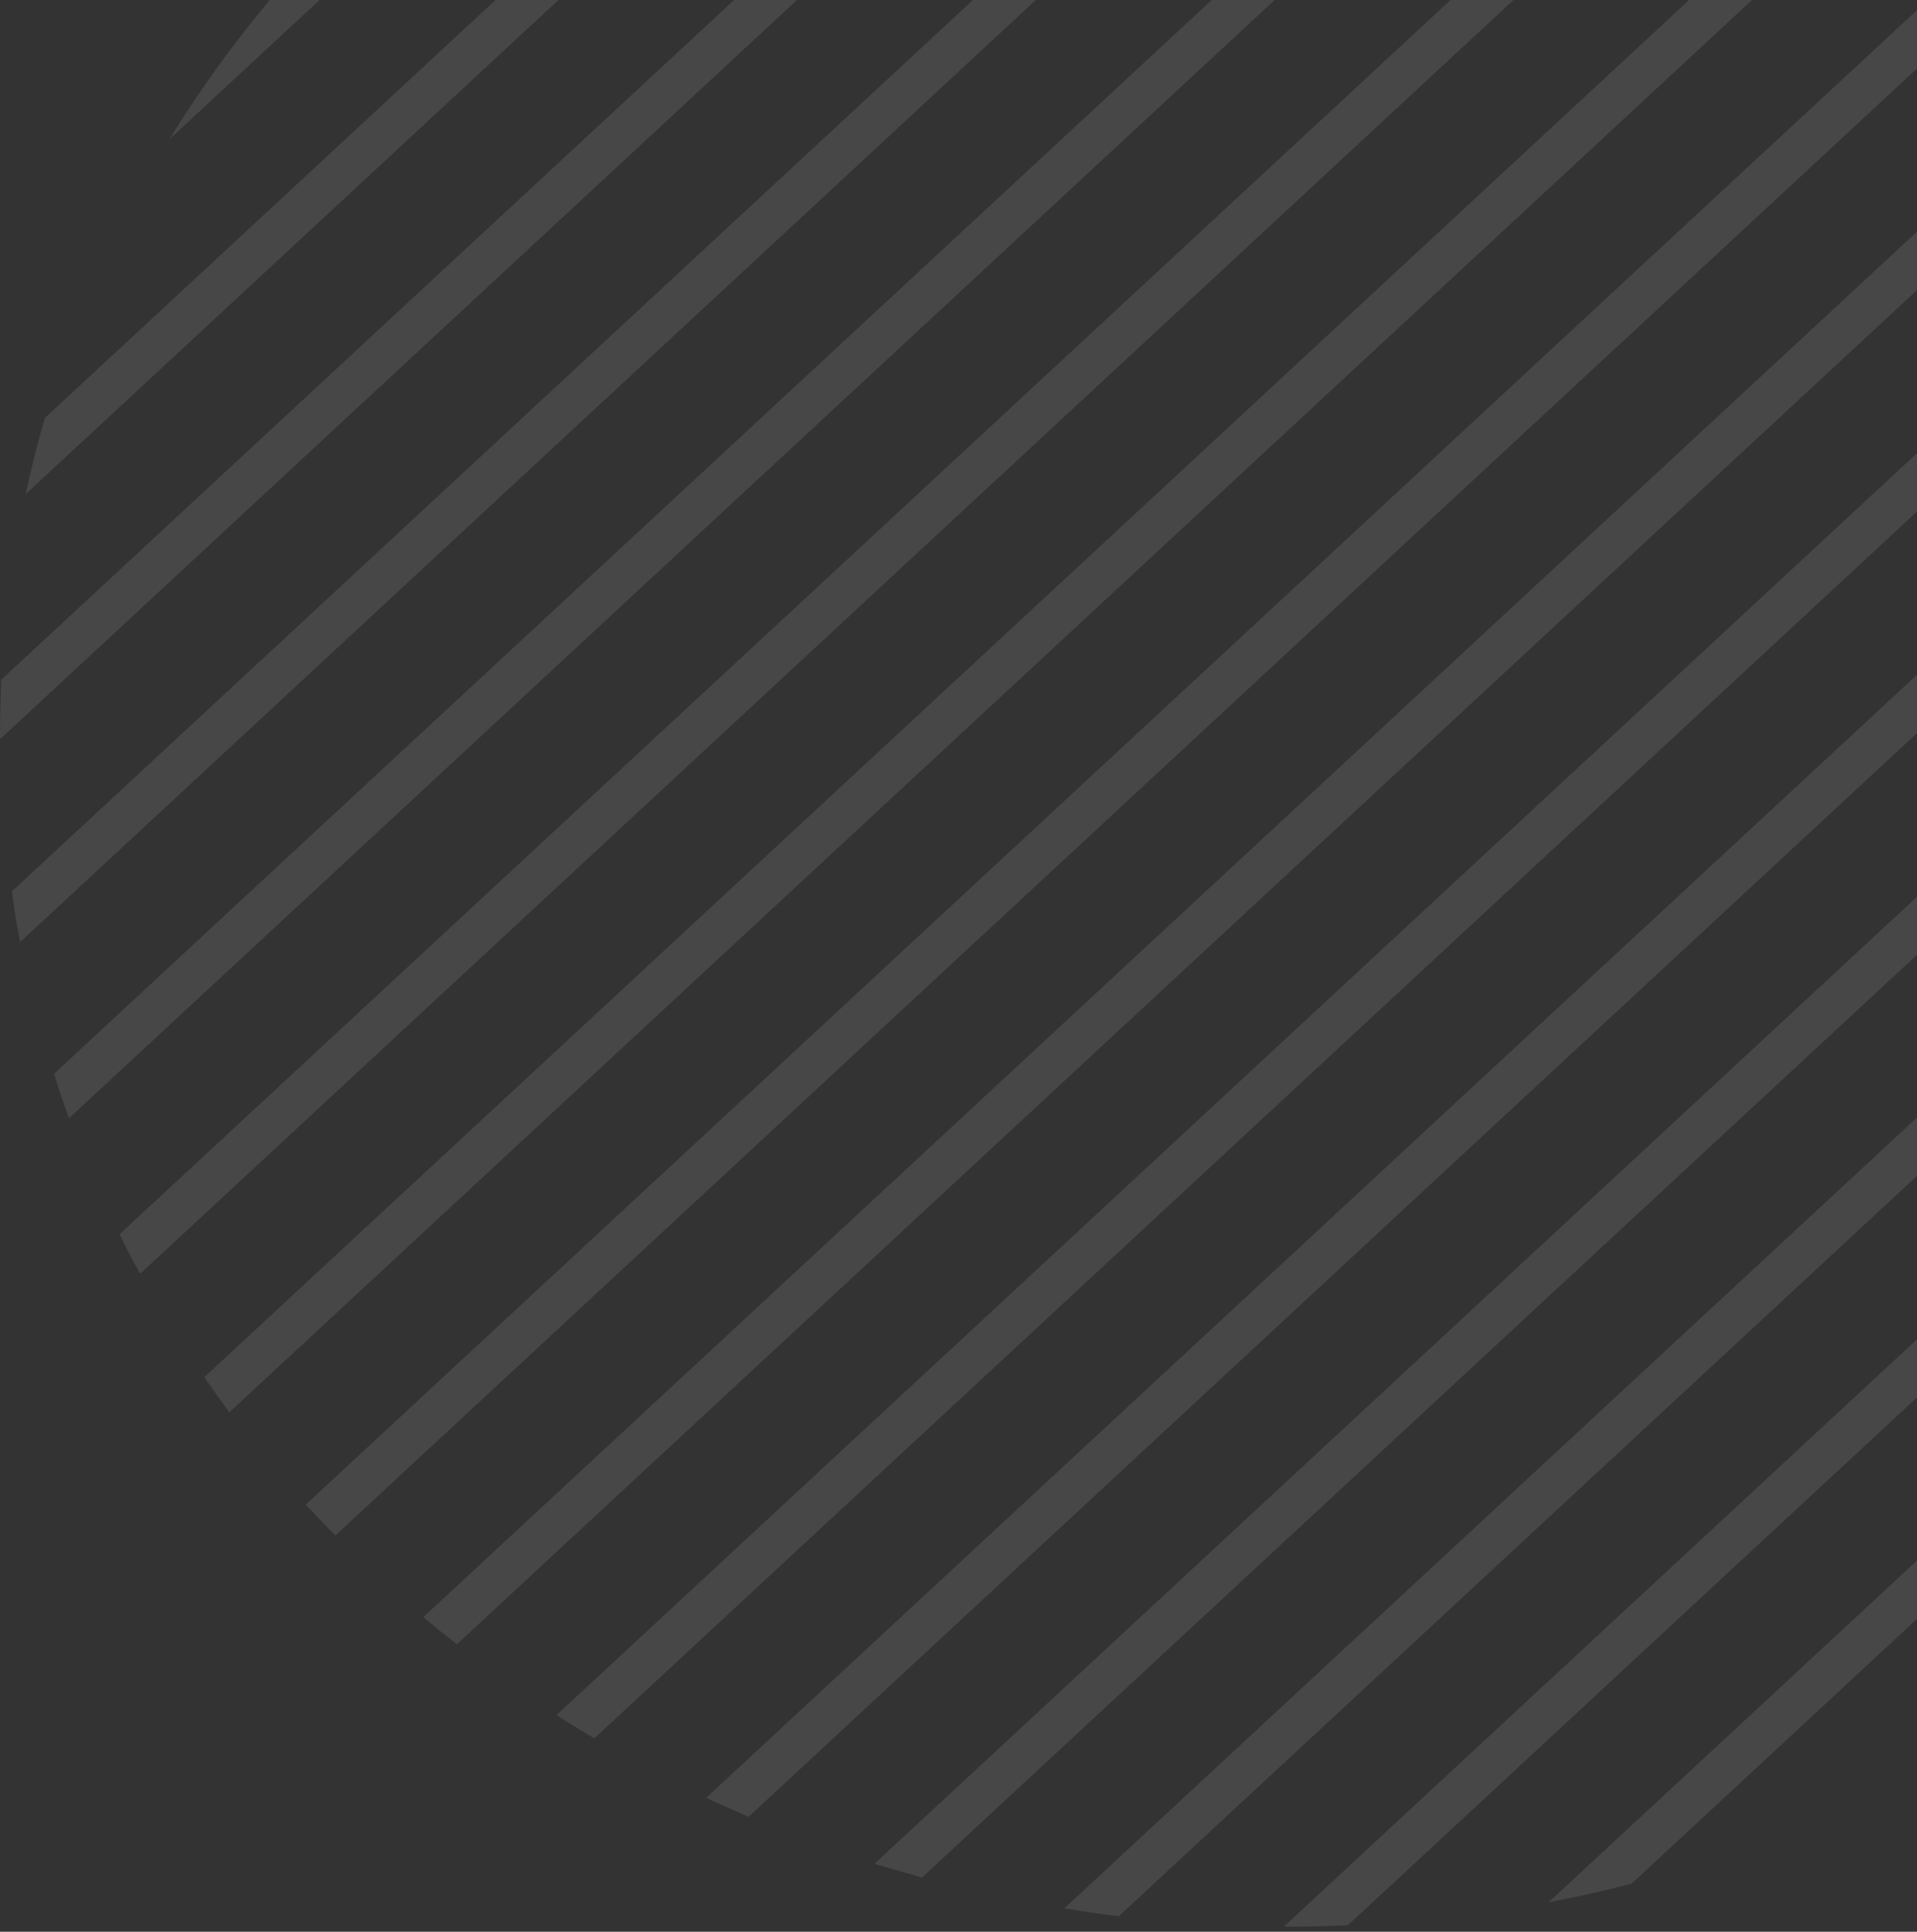 <svg width="134" height="135" xmlns="http://www.w3.org/2000/svg" fill="none">

 <rect width="100%" height="100%" fill="#333333" stroke="none"/>

 <g>
  <title>Layer 1</title>
  <g id="svg_1" opacity="0.1">
   <path id="svg_2" fill="#ffffff" d="m11.827,9.748l33.625,-31.181c-5.978,3.168 -11.507,6.949 -16.524,11.245l-4.974,4.613c-4.633,4.633 -8.711,9.78 -12.126,15.323z"/>
   <path id="svg_3" fill="#ffffff" d="m1.793,34.534l70.389,-65.272c-1.943,0.356 -3.864,0.792 -5.764,1.267l-63.258,58.66c-0.534,1.762 -0.982,3.544 -1.366,5.345z"/>
   <path id="svg_4" fill="#ffffff" d="m0,51.125c0,0.178 0,0.356 0,0.535l90.628,-84.04c-0.192,0 -0.384,0 -0.576,0c-1.302,0 -2.605,0.04 -3.907,0.079l-86.059,79.803c-0.043,1.208 -0.085,2.395 -0.085,3.623z"/>
   <path id="svg_5" fill="#ffffff" d="m1.409,65.834l104.548,-96.948c-1.26,-0.198 -2.54,-0.396 -3.8,-0.554l-101.324,93.959c0.149,1.208 0.342,2.376 0.576,3.544z"/>
   <path id="svg_6" fill="#ffffff" d="m4.825,78.148l114.39,-106.075c-1.11,-0.356 -2.221,-0.673 -3.331,-0.99l-112.105,103.956c0.32,1.049 0.662,2.079 1.046,3.108z"/>
   <path id="svg_7" fill="#ffffff" d="m9.799,89.017l121.157,-112.35c-0.982,-0.455 -1.964,-0.911 -2.967,-1.327l-119.642,110.925c0.47,0.93 0.939,1.841 1.452,2.752z"/>
   <path id="svg_8" fill="#ffffff" d="m16.033,98.698l125.341,-116.231c-0.875,-0.554 -1.75,-1.109 -2.626,-1.643l-124.466,115.419c0.576,0.832 1.153,1.643 1.751,2.455z"/>
   <path id="svg_9" fill="#ffffff" d="m23.442,107.309l127.221,-117.973c-0.769,-0.653 -1.559,-1.287 -2.349,-1.901l-126.943,117.715c0.683,0.732 1.366,1.446 2.071,2.158z"/>
   <path id="svg_10" fill="#ffffff" d="m31.939,114.912l126.922,-117.695c-0.662,-0.733 -1.346,-1.465 -2.05,-2.178l-127.22,117.973c0.769,0.653 1.558,1.286 2.348,1.9z"/>
   <path id="svg_11" fill="#ffffff" d="m41.545,121.484l124.424,-115.379c-0.577,-0.831 -1.153,-1.643 -1.772,-2.435l-125.299,116.191c0.875,0.554 1.751,1.109 2.647,1.623z"/>
   <path id="svg_12" fill="#ffffff" d="m52.327,126.969l119.535,-110.846c-0.469,-0.93 -0.94,-1.841 -1.43,-2.752l-121.072,112.271c0.982,0.455 1.964,0.892 2.967,1.327z"/>
   <path id="svg_13" fill="#ffffff" d="m64.453,131.205l111.998,-103.837c-0.341,-1.049 -0.683,-2.079 -1.046,-3.089l-114.283,105.975c1.089,0.318 2.199,0.634 3.331,0.951z"/>
   <path id="svg_14" fill="#ffffff" d="m78.202,133.918l101.153,-93.8c-0.171,-1.188 -0.363,-2.356 -0.577,-3.544l-104.377,96.789c1.26,0.218 2.519,0.397 3.8,0.555z"/>
   <path id="svg_15" fill="#ffffff" d="m90.073,134.65c1.388,0 2.775,-0.04 4.142,-0.099l85.825,-79.585c0.063,-1.267 0.106,-2.554 0.106,-3.841c0,-0.099 0,-0.218 0,-0.317l-90.393,83.822c0.085,0 0.214,0.02 0.32,0.02z"/>
   <path id="svg_16" fill="#ffffff" d="m114.048,131.641l62.853,-58.284c0.534,-1.762 1.003,-3.563 1.388,-5.365l-70.048,64.956c1.965,-0.376 3.907,-0.813 5.807,-1.307z"/>
   <path id="svg_17" fill="#ffffff" d="m167.998,93.016l-32.749,30.37c13.557,-7.306 24.872,-17.799 32.749,-30.37z"/>
  </g>
 </g>
</svg>